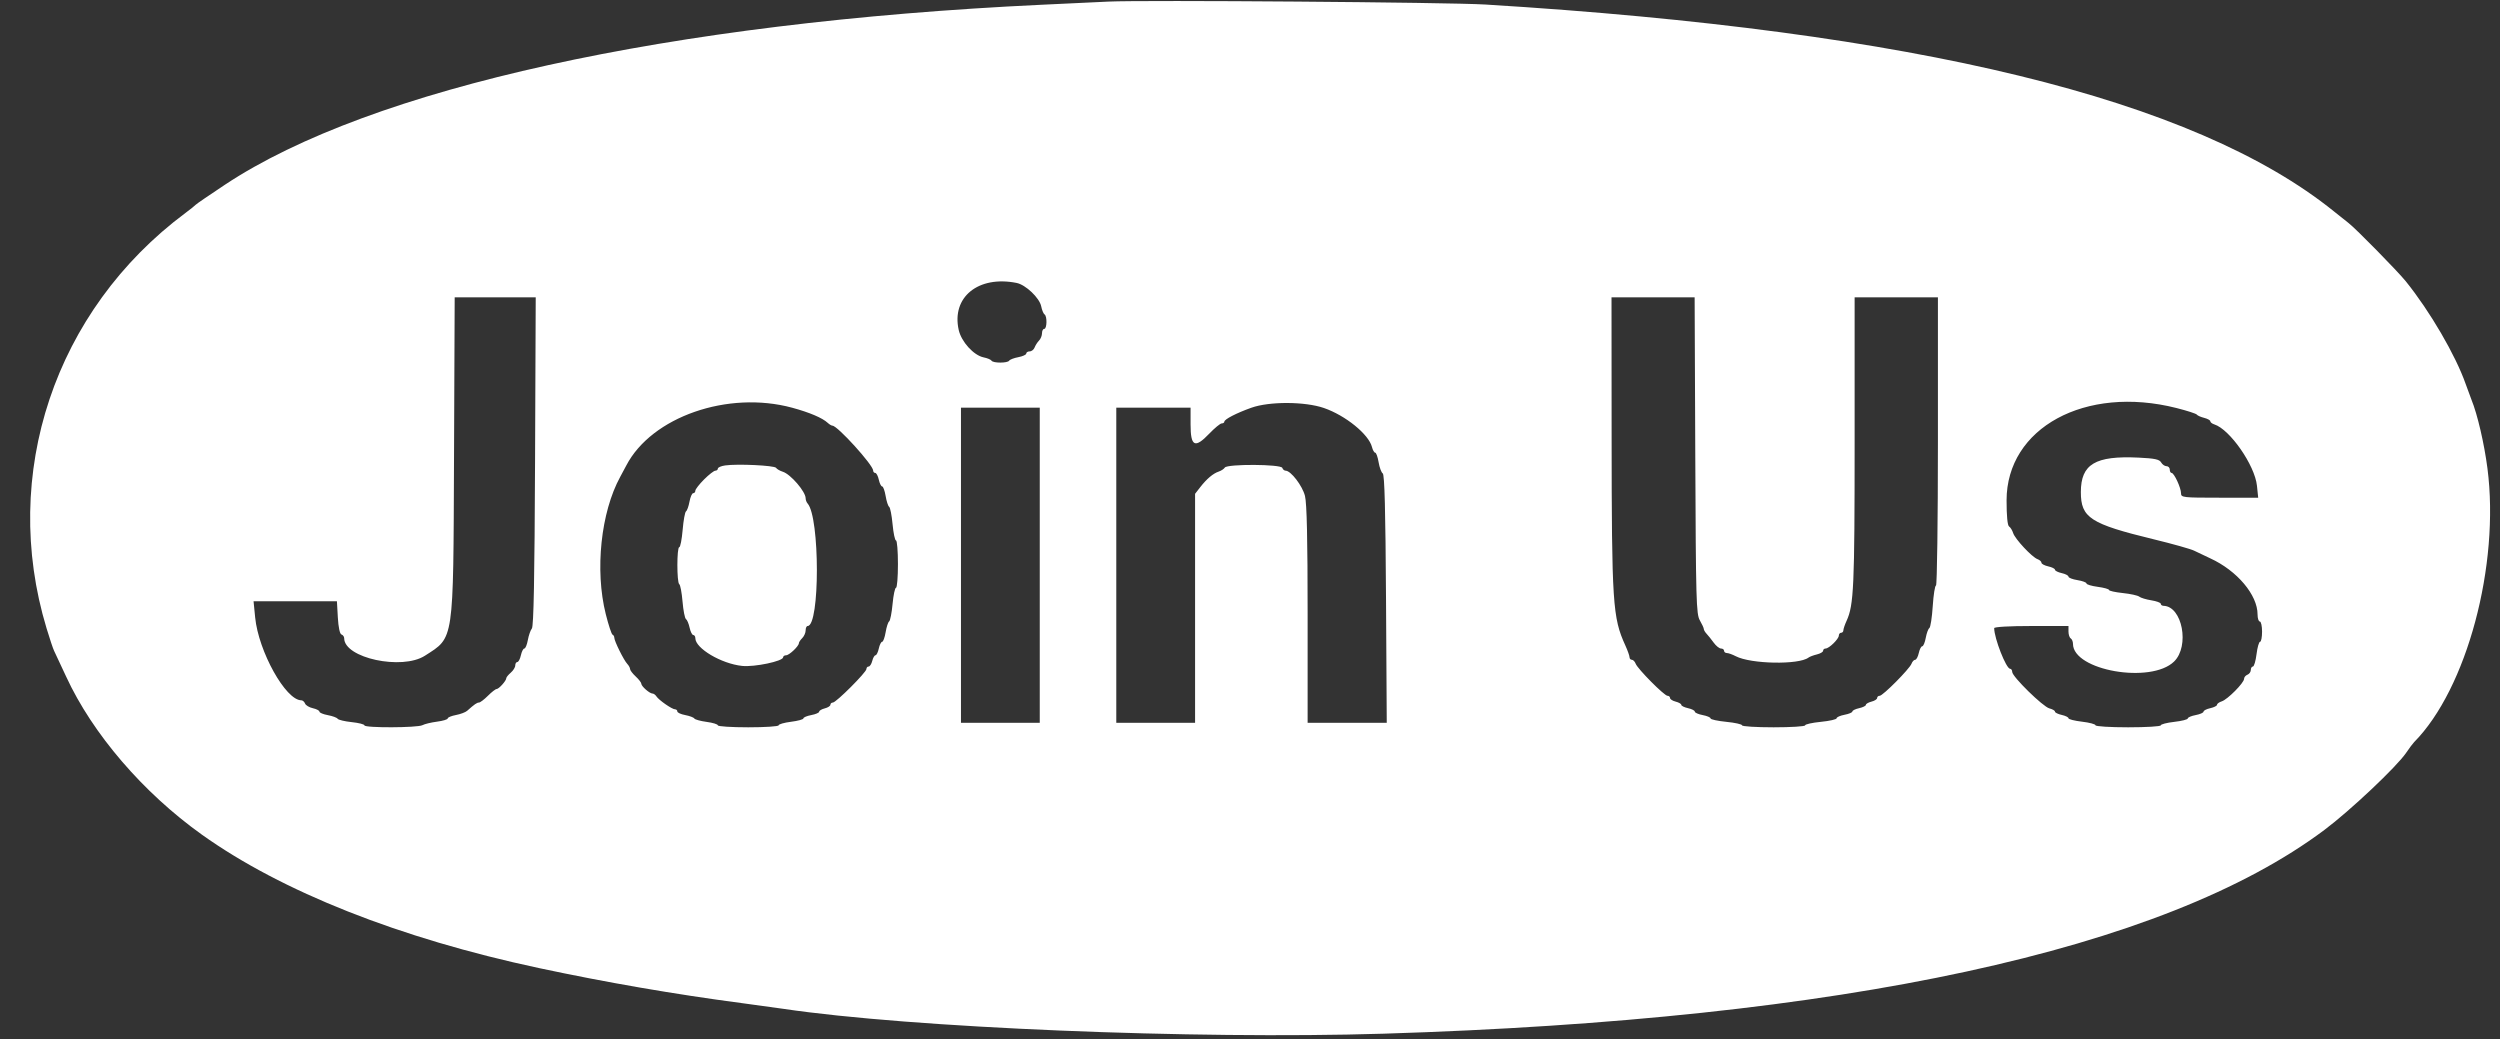 <?xml version="1.0" encoding="UTF-8" standalone="no"?><svg xmlns="http://www.w3.org/2000/svg" xmlns:xlink="http://www.w3.org/1999/xlink" fill="#ffffff" height="153.9" preserveAspectRatio="xMidYMid meet" version="1" viewBox="12.7 135.3 370.2 153.9" width="370.2" zoomAndPan="magnify"><rect x="12.7" y="135.3" width="370.2" height="153.9" fill="#333333" stroke="none"/><g id="change1_1"><path d="M176.833 135.536 C 175.550 135.597,171.125 135.806,167.000 136.001 C 111.821 138.603,67.583 148.350,46.000 162.660 C 43.708 164.180,41.758 165.516,41.667 165.630 C 41.575 165.744,40.900 166.284,40.167 166.830 C 20.807 181.240,12.685 205.519,19.592 228.333 C 20.064 229.892,20.565 231.392,20.706 231.667 C 20.847 231.942,21.651 233.662,22.494 235.489 C 26.395 243.947,33.878 252.665,42.565 258.872 C 54.389 267.320,71.870 274.244,92.500 278.650 C 102.470 280.779,112.607 282.531,122.500 283.834 C 124.700 284.123,127.475 284.506,128.667 284.683 C 147.534 287.494,189.517 289.235,217.555 288.369 C 285.728 286.265,333.119 276.004,356.893 258.200 C 360.713 255.339,367.604 248.838,369.000 246.778 C 369.458 246.102,369.992 245.387,370.187 245.191 C 377.987 237.297,382.892 218.988,381.043 204.667 C 380.568 200.988,379.551 196.616,378.679 194.500 C 378.528 194.133,378.141 193.083,377.819 192.167 C 376.322 187.898,372.527 181.390,368.950 176.955 C 367.750 175.467,361.556 169.159,360.483 168.333 C 360.126 168.057,359.158 167.287,358.333 166.621 C 337.677 149.942,296.474 139.893,232.667 135.971 C 227.257 135.638,182.083 135.286,176.833 135.536 M163.237 177.197 C 164.582 177.466,166.633 179.416,166.882 180.662 C 166.994 181.222,167.217 181.761,167.376 181.860 C 167.780 182.109,167.742 184.000,167.333 184.000 C 167.150 184.000,167.000 184.289,167.000 184.643 C 167.000 184.996,166.804 185.484,166.565 185.726 C 166.325 185.968,166.030 186.429,165.908 186.750 C 165.787 187.071,165.458 187.333,165.177 187.333 C 164.896 187.333,164.667 187.477,164.667 187.652 C 164.667 187.827,164.140 188.069,163.496 188.189 C 162.853 188.310,162.244 188.542,162.143 188.704 C 161.908 189.086,159.762 189.090,159.527 188.710 C 159.428 188.550,158.905 188.331,158.365 188.223 C 156.890 187.928,155.058 185.914,154.664 184.154 C 153.577 179.303,157.569 176.064,163.237 177.197 M91.931 203.616 C 91.861 220.898,91.726 228.033,91.460 228.366 C 91.255 228.623,90.986 229.396,90.862 230.083 C 90.738 230.771,90.505 231.333,90.345 231.333 C 90.184 231.333,89.954 231.783,89.833 232.333 C 89.713 232.883,89.476 233.333,89.307 233.333 C 89.138 233.333,89.000 233.560,89.000 233.837 C 89.000 234.113,88.700 234.597,88.333 234.911 C 87.967 235.225,87.667 235.596,87.667 235.737 C 87.667 236.109,86.568 237.333,86.234 237.333 C 86.077 237.333,85.499 237.783,84.949 238.333 C 84.399 238.883,83.804 239.333,83.627 239.333 C 83.326 239.333,82.953 239.594,81.870 240.559 C 81.627 240.775,80.883 241.054,80.215 241.180 C 79.547 241.305,79.000 241.532,79.000 241.683 C 79.000 241.835,78.287 242.051,77.417 242.163 C 76.546 242.276,75.573 242.510,75.255 242.684 C 74.533 243.078,66.667 243.105,66.667 242.713 C 66.667 242.556,65.818 242.339,64.781 242.232 C 63.744 242.125,62.807 241.901,62.698 241.733 C 62.589 241.566,61.938 241.326,61.250 241.200 C 60.563 241.073,60.000 240.839,60.000 240.678 C 60.000 240.518,59.563 240.290,59.028 240.173 C 58.493 240.055,57.973 239.743,57.872 239.480 C 57.770 239.216,57.521 239.000,57.317 239.000 C 55.010 239.000,50.980 231.765,50.484 226.734 L 50.247 224.333 56.419 224.333 L 62.591 224.333 62.727 226.727 C 62.810 228.193,63.018 229.173,63.264 229.255 C 63.486 229.329,63.667 229.579,63.667 229.812 C 63.667 232.744,72.222 234.589,75.631 232.393 C 79.964 229.602,79.818 230.599,79.931 203.083 L 80.029 179.333 86.029 179.333 L 92.029 179.333 91.931 203.616 M263.737 202.750 C 263.826 224.311,263.879 226.246,264.415 227.167 C 264.734 227.717,264.997 228.290,264.998 228.440 C 264.999 228.591,265.188 228.912,265.417 229.154 C 265.646 229.395,266.117 229.984,266.463 230.463 C 266.810 230.942,267.297 231.333,267.547 231.333 C 267.796 231.333,268.000 231.483,268.000 231.667 C 268.000 231.850,268.188 232.001,268.417 232.002 C 268.646 232.003,269.239 232.215,269.734 232.474 C 271.963 233.637,279.057 233.771,280.500 232.678 C 280.683 232.539,281.246 232.327,281.750 232.206 C 282.254 232.086,282.667 231.840,282.667 231.660 C 282.667 231.480,282.833 231.333,283.036 231.333 C 283.548 231.333,284.987 229.925,284.994 229.417 C 284.997 229.188,285.150 229.000,285.333 229.000 C 285.517 229.000,285.667 228.835,285.667 228.634 C 285.667 228.432,285.883 227.795,286.148 227.217 C 287.211 224.901,287.333 222.162,287.333 200.772 L 287.333 179.333 293.500 179.333 L 299.667 179.333 299.667 200.667 C 299.667 212.400,299.539 222.000,299.383 222.000 C 299.226 222.000,299.010 223.374,298.901 225.052 C 298.792 226.731,298.567 228.194,298.400 228.302 C 298.233 228.411,297.993 229.063,297.866 229.750 C 297.740 230.438,297.505 231.000,297.345 231.000 C 297.184 231.000,296.954 231.450,296.833 232.000 C 296.713 232.550,296.471 233.000,296.296 233.000 C 296.122 233.000,295.879 233.262,295.757 233.583 C 295.461 234.361,291.518 238.333,291.041 238.333 C 290.835 238.333,290.667 238.480,290.667 238.660 C 290.667 238.840,290.292 239.081,289.833 239.196 C 289.375 239.311,289.000 239.527,289.000 239.676 C 289.000 239.825,288.550 240.046,288.000 240.167 C 287.450 240.287,287.000 240.508,287.000 240.656 C 287.000 240.804,286.475 241.024,285.833 241.145 C 285.192 241.265,284.667 241.498,284.667 241.662 C 284.667 241.826,283.617 242.063,282.333 242.190 C 281.050 242.316,280.000 242.550,280.000 242.710 C 280.000 242.869,277.900 243.000,275.333 243.000 C 272.767 243.000,270.667 242.869,270.667 242.710 C 270.667 242.550,269.617 242.316,268.333 242.190 C 267.050 242.063,266.000 241.835,266.000 241.684 C 266.000 241.532,265.475 241.309,264.833 241.189 C 264.192 241.068,263.667 240.839,263.667 240.678 C 263.667 240.518,263.217 240.287,262.667 240.167 C 262.117 240.046,261.667 239.825,261.667 239.676 C 261.667 239.527,261.292 239.311,260.833 239.196 C 260.375 239.081,260.000 238.840,260.000 238.660 C 260.000 238.480,259.831 238.333,259.625 238.333 C 259.149 238.333,255.205 234.361,254.910 233.583 C 254.787 233.262,254.533 233.000,254.344 233.000 C 254.155 233.000,254.000 232.829,254.000 232.620 C 254.000 232.411,253.719 231.623,253.376 230.870 C 251.499 226.749,251.366 224.703,251.348 199.750 L 251.333 179.333 257.487 179.333 L 263.641 179.333 263.737 202.750 M130.007 195.676 C 132.576 196.374,134.490 197.188,135.269 197.917 C 135.514 198.146,135.828 198.333,135.967 198.333 C 136.717 198.333,142.000 204.159,142.000 204.987 C 142.000 205.177,142.138 205.333,142.307 205.333 C 142.476 205.333,142.713 205.783,142.833 206.333 C 142.954 206.883,143.178 207.333,143.331 207.333 C 143.483 207.333,143.715 207.971,143.845 208.750 C 143.975 209.529,144.209 210.248,144.365 210.348 C 144.521 210.447,144.750 211.610,144.872 212.931 C 144.995 214.252,145.224 215.333,145.381 215.333 C 145.538 215.333,145.667 216.908,145.667 218.833 C 145.667 220.758,145.538 222.333,145.381 222.333 C 145.224 222.333,144.995 223.414,144.872 224.736 C 144.750 226.057,144.521 227.220,144.365 227.319 C 144.209 227.419,143.975 228.137,143.845 228.917 C 143.715 229.696,143.483 230.333,143.331 230.333 C 143.178 230.333,142.954 230.783,142.833 231.333 C 142.713 231.883,142.492 232.333,142.343 232.333 C 142.194 232.333,141.978 232.708,141.863 233.167 C 141.748 233.625,141.507 234.000,141.327 234.000 C 141.147 234.000,141.000 234.166,141.000 234.368 C 141.000 234.847,136.514 239.333,136.034 239.333 C 135.832 239.333,135.667 239.480,135.667 239.660 C 135.667 239.840,135.292 240.081,134.833 240.196 C 134.375 240.311,134.000 240.533,134.000 240.688 C 134.000 240.843,133.475 241.068,132.833 241.189 C 132.192 241.309,131.667 241.530,131.667 241.680 C 131.667 241.830,130.842 242.055,129.833 242.181 C 128.825 242.307,128.000 242.543,128.000 242.705 C 128.000 242.867,125.975 243.000,123.500 243.000 C 121.025 243.000,119.000 242.869,119.000 242.710 C 119.000 242.550,118.256 242.321,117.347 242.200 C 116.438 242.079,115.615 241.852,115.517 241.695 C 115.420 241.538,114.814 241.310,114.170 241.189 C 113.527 241.069,113.000 240.827,113.000 240.652 C 113.000 240.477,112.844 240.333,112.653 240.333 C 112.213 240.333,110.253 238.969,109.900 238.417 C 109.753 238.188,109.493 238.000,109.321 238.000 C 108.893 238.000,107.667 236.923,107.667 236.547 C 107.667 236.380,107.292 235.896,106.833 235.471 C 106.375 235.046,106.000 234.552,106.000 234.373 C 106.000 234.194,105.813 233.849,105.583 233.607 C 105.075 233.070,103.667 230.229,103.667 229.741 C 103.667 229.547,103.547 229.339,103.401 229.278 C 103.255 229.217,102.805 227.849,102.401 226.238 C 100.769 219.729,101.673 211.156,104.545 205.904 C 104.824 205.393,105.228 204.638,105.443 204.227 C 109.202 197.027,120.495 193.096,130.007 195.676 M208.749 195.718 C 211.944 196.819,215.391 199.619,215.862 201.497 C 215.978 201.957,216.193 202.333,216.340 202.333 C 216.488 202.333,216.715 202.971,216.845 203.750 C 216.975 204.529,217.251 205.274,217.457 205.404 C 217.727 205.575,217.864 210.843,217.942 223.988 L 218.050 242.333 212.192 242.333 L 206.333 242.333 206.333 226.314 C 206.333 215.133,206.215 209.825,205.941 208.737 C 205.563 207.235,203.850 205.000,203.077 205.000 C 202.882 205.000,202.660 204.813,202.583 204.583 C 202.399 204.030,194.423 203.988,194.071 204.538 C 193.940 204.743,193.533 205.010,193.167 205.131 C 192.336 205.406,191.385 206.212,190.414 207.462 L 189.667 208.423 189.667 225.378 L 189.667 242.333 183.833 242.333 L 178.000 242.333 178.000 219.000 L 178.000 195.667 183.500 195.667 L 189.000 195.667 189.000 198.144 C 189.000 201.431,189.631 201.745,191.764 199.519 C 192.564 198.683,193.395 198.000,193.610 198.000 C 193.824 198.000,194.000 197.884,194.000 197.742 C 194.000 197.390,195.793 196.464,198.000 195.678 C 200.671 194.726,205.924 194.745,208.749 195.718 M334.989 195.719 C 336.553 196.115,337.910 196.553,338.003 196.693 C 338.097 196.833,338.584 197.050,339.087 197.176 C 339.589 197.302,340.000 197.529,340.000 197.680 C 340.000 197.831,340.267 198.040,340.593 198.143 C 342.899 198.875,346.597 204.195,346.911 207.231 L 347.093 209.000 341.380 209.000 C 335.922 209.000,335.667 208.971,335.667 208.345 C 335.667 207.540,334.645 205.333,334.272 205.333 C 334.122 205.333,334.000 205.108,334.000 204.833 C 334.000 204.558,333.782 204.333,333.517 204.333 C 333.251 204.333,332.892 204.080,332.718 203.771 C 332.470 203.327,331.769 203.178,329.383 203.064 C 322.960 202.757,320.833 204.027,320.833 208.169 C 320.833 211.971,322.230 212.877,331.614 215.157 C 334.427 215.840,337.127 216.601,337.614 216.847 C 338.101 217.093,339.175 217.604,340.000 217.982 C 343.974 219.806,347.000 223.395,347.000 226.287 C 347.000 226.862,347.150 227.333,347.333 227.333 C 347.517 227.333,347.667 228.008,347.667 228.833 C 347.667 229.658,347.534 230.333,347.372 230.333 C 347.210 230.333,346.974 231.158,346.848 232.167 C 346.722 233.175,346.479 234.000,346.309 234.000 C 346.139 234.000,346.000 234.230,346.000 234.510 C 346.000 234.791,345.775 235.107,345.500 235.213 C 345.225 235.318,345.000 235.596,345.000 235.829 C 345.000 236.417,342.550 238.886,341.699 239.156 C 341.314 239.278,341.000 239.506,341.000 239.663 C 341.000 239.819,340.550 240.046,340.000 240.167 C 339.450 240.287,339.000 240.518,339.000 240.678 C 339.000 240.839,338.475 241.068,337.833 241.189 C 337.192 241.309,336.667 241.533,336.667 241.687 C 336.667 241.841,335.767 242.069,334.667 242.193 C 333.567 242.318,332.667 242.550,332.667 242.710 C 332.667 242.869,330.492 243.000,327.833 243.000 C 325.175 243.000,323.000 242.865,323.000 242.699 C 323.000 242.534,322.100 242.294,321.000 242.167 C 319.900 242.039,319.000 241.811,319.000 241.660 C 319.000 241.510,318.550 241.287,318.000 241.167 C 317.450 241.046,317.000 240.825,317.000 240.676 C 317.000 240.527,316.628 240.312,316.173 240.198 C 315.220 239.959,310.667 235.494,310.667 234.799 C 310.667 234.543,310.528 234.333,310.358 234.333 C 309.772 234.333,308.000 229.812,308.000 228.317 C 308.000 228.129,310.244 228.000,313.500 228.000 L 319.000 228.000 319.000 228.814 C 319.000 229.261,319.150 229.720,319.333 229.833 C 319.517 229.947,319.667 230.309,319.667 230.638 C 319.667 234.589,331.214 236.607,334.642 233.256 C 336.970 230.980,335.855 225.081,333.083 225.011 C 332.854 225.005,332.667 224.869,332.667 224.709 C 332.667 224.549,332.037 224.318,331.267 224.195 C 330.496 224.072,329.694 223.827,329.482 223.652 C 329.271 223.477,328.176 223.237,327.049 223.119 C 325.922 223.001,325.000 222.796,325.000 222.662 C 325.000 222.529,324.250 222.320,323.333 222.198 C 322.417 222.077,321.667 221.851,321.667 221.698 C 321.667 221.544,321.067 221.323,320.333 221.205 C 319.600 221.088,319.000 220.856,319.000 220.689 C 319.000 220.523,318.550 220.287,318.000 220.167 C 317.450 220.046,317.000 219.821,317.000 219.667 C 317.000 219.512,316.550 219.287,316.000 219.167 C 315.450 219.046,315.000 218.804,315.000 218.630 C 315.000 218.455,314.737 218.217,314.417 218.100 C 313.591 217.799,311.079 215.109,310.806 214.233 C 310.680 213.830,310.410 213.393,310.205 213.262 C 309.969 213.112,309.833 211.703,309.833 209.404 C 309.833 198.652,321.497 192.307,334.989 195.719 M166.667 219.000 L 166.667 242.333 160.833 242.333 L 155.000 242.333 155.000 219.000 L 155.000 195.667 160.833 195.667 L 166.667 195.667 166.667 219.000 M120.083 204.221 C 119.487 204.306,119.000 204.516,119.000 204.688 C 119.000 204.860,118.832 205.000,118.627 205.000 C 118.423 205.000,117.673 205.582,116.961 206.294 C 116.249 207.006,115.667 207.756,115.667 207.961 C 115.667 208.166,115.523 208.333,115.348 208.333 C 115.173 208.333,114.927 208.896,114.800 209.583 C 114.674 210.271,114.443 210.917,114.286 211.019 C 114.130 211.121,113.905 212.359,113.786 213.769 C 113.666 215.179,113.441 216.333,113.284 216.333 C 112.913 216.333,112.913 221.573,113.284 221.803 C 113.440 221.899,113.659 223.058,113.769 224.377 C 113.880 225.696,114.108 226.864,114.277 226.971 C 114.445 227.079,114.689 227.654,114.818 228.250 C 114.947 228.846,115.191 229.333,115.360 229.333 C 115.529 229.333,115.667 229.547,115.667 229.808 C 115.667 231.306,119.514 233.585,122.591 233.909 C 124.420 234.102,128.667 233.208,128.667 232.630 C 128.667 232.467,128.866 232.333,129.109 232.333 C 129.570 232.333,131.000 230.976,131.000 230.538 C 131.000 230.399,131.225 230.061,131.500 229.786 C 131.775 229.511,132.000 228.996,132.000 228.643 C 132.000 228.289,132.132 228.000,132.293 228.000 C 134.125 228.000,134.118 211.886,132.285 209.850 C 132.128 209.676,132.000 209.332,132.000 209.087 C 132.000 208.102,129.775 205.516,128.616 205.155 C 128.186 205.020,127.737 204.760,127.619 204.577 C 127.391 204.222,121.893 203.962,120.083 204.221" fill-rule="evenodd"/></g></svg>